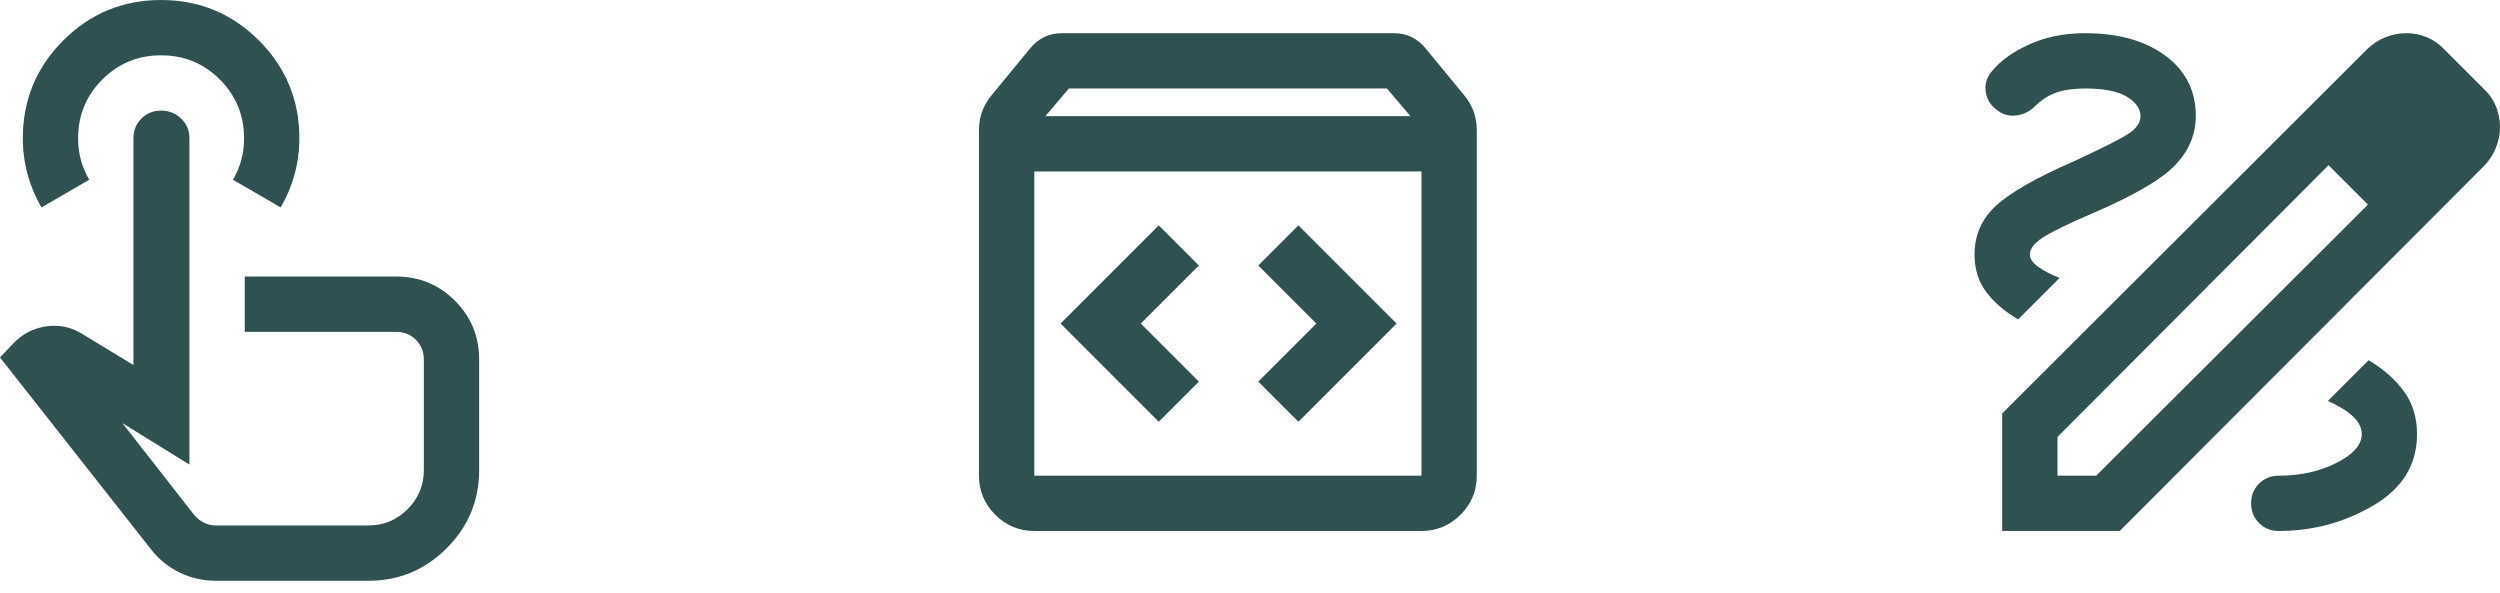 <?xml version="1.0" encoding="UTF-8"?>
<svg viewBox="0 0 118 28" xmlns="http://www.w3.org/2000/svg">
<path d="m10.181 27.412c-0.609 0-1.18-0.131-1.713-0.392s-0.984-0.631-1.354-1.109l-7.114-9.039 0.62-0.653c0.435-0.457 0.957-0.729 1.566-0.816 0.609-0.087 1.175 0.033 1.697 0.359l2.415 1.468v-10.704c0-0.37 0.125-0.68 0.375-0.93 0.25-0.25 0.56-0.375 0.93-0.375s0.685 0.125 0.946 0.375c0.261 0.25 0.392 0.56 0.392 0.93v15.403l-3.165-1.958 3.394 4.34c0.131 0.152 0.283 0.272 0.457 0.359 0.174 0.087 0.359 0.131 0.555 0.131h7.212c0.718 0 1.333-0.256 1.844-0.767 0.511-0.511 0.767-1.126 0.767-1.844v-5.221c0-0.37-0.125-0.68-0.375-0.93s-0.56-0.375-0.93-0.375h-7.147v-2.611h7.147c1.088 0 2.012 0.381 2.774 1.142 0.761 0.761 1.142 1.686 1.142 2.774v5.221c0 1.436-0.511 2.665-1.534 3.688-1.022 1.022-2.252 1.534-3.688 1.534h-7.212zm-8.223-17.622c-0.283-0.479-0.5-0.995-0.653-1.55-0.152-0.555-0.228-1.126-0.228-1.713 0-1.806 0.636-3.345 1.909-4.617 1.273-1.273 2.812-1.909 4.617-1.909s3.345 0.636 4.618 1.909c1.273 1.273 1.909 2.812 1.909 4.617 0 0.587-0.076 1.159-0.229 1.713-0.152 0.555-0.37 1.071-0.653 1.55l-2.252-1.305c0.174-0.305 0.305-0.615 0.392-0.93s0.131-0.658 0.131-1.028c0-1.088-0.381-2.012-1.142-2.774-0.761-0.761-1.686-1.142-2.774-1.142s-2.012 0.381-2.774 1.142c-0.761 0.761-1.142 1.686-1.142 2.774 0 0.37 0.044 0.712 0.131 1.028s0.218 0.625 0.392 0.93l-2.252 1.305z" fill="#305151"/>
<path d="m48.819 25.062c-0.718 0-1.333-0.256-1.844-0.767-0.511-0.511-0.767-1.126-0.767-1.844v-16.316c0-0.305 0.049-0.593 0.147-0.865s0.245-0.528 0.441-0.767l1.827-2.219c0.196-0.239 0.419-0.419 0.669-0.538 0.25-0.12 0.528-0.179 0.832-0.179h15.664c0.304 0 0.582 0.06 0.832 0.179 0.25 0.12 0.473 0.299 0.669 0.538l1.827 2.219c0.196 0.239 0.343 0.495 0.441 0.767s0.147 0.56 0.147 0.865v16.316c0 0.718-0.256 1.333-0.767 1.844-0.511 0.511-1.126 0.767-1.844 0.767h-18.274zm0.522-19.58h17.23l-1.109-1.305h-15.011l-1.109 1.305zm-0.522 16.969h18.274v-14.358h-18.274v14.358zm12.466-2.545 4.634-4.634-4.634-4.634-1.893 1.893 2.741 2.741-2.741 2.741 1.893 1.893zm-6.592 0 1.893-1.893-2.741-2.741 2.741-2.741-1.893-1.893-4.634 4.634 4.634 4.634z" fill="#305151"/>
<path d="m94.504 25.062v-5.548l17.198-17.165c0.261-0.261 0.555-0.457 0.881-0.587s0.653-0.196 0.979-0.196c0.348 0 0.68 0.065 0.995 0.196 0.316 0.131 0.593 0.326 0.832 0.587l1.828 1.827c0.261 0.239 0.457 0.517 0.587 0.832 0.131 0.315 0.196 0.647 0.196 0.995 0 0.326-0.065 0.653-0.196 0.979-0.13 0.326-0.326 0.62-0.587 0.881l-17.165 17.198h-5.548zm2.611-2.611h1.827l12.824-12.792-0.913-0.946-0.947-0.914-12.792 12.825v1.827zm13.739-13.738-0.947-0.914 1.86 1.86-0.913-0.946zm-3.296 16.349c1.61 0 3.1-0.403 4.47-1.208 1.371-0.805 2.056-1.925 2.056-3.361 0-0.783-0.207-1.458-0.62-2.023-0.413-0.566-0.968-1.055-1.664-1.468l-1.925 1.925c0.5 0.217 0.892 0.457 1.174 0.718 0.283 0.261 0.425 0.544 0.425 0.849 0 0.5-0.397 0.952-1.192 1.354-0.794 0.403-1.702 0.604-2.724 0.604-0.37 0-0.68 0.125-0.93 0.375-0.251 0.25-0.376 0.56-0.376 0.93 0 0.37 0.125 0.68 0.376 0.93 0.25 0.25 0.56 0.375 0.93 0.375zm-12.303-9.986 1.958-1.958c-0.435-0.174-0.778-0.354-1.028-0.538s-0.375-0.375-0.375-0.571c0-0.261 0.196-0.522 0.587-0.783 0.392-0.261 1.218-0.664 2.48-1.207 1.915-0.827 3.187-1.577 3.818-2.252s0.947-1.436 0.947-2.284c0-1.196-0.479-2.148-1.436-2.855s-2.219-1.061-3.785-1.061c-0.979 0-1.855 0.174-2.627 0.522s-1.365 0.772-1.778 1.273c-0.239 0.283-0.337 0.598-0.294 0.946 0.044 0.348 0.207 0.631 0.489 0.848 0.283 0.239 0.598 0.337 0.946 0.294s0.642-0.185 0.881-0.424c0.304-0.305 0.642-0.522 1.012-0.653 0.37-0.131 0.827-0.196 1.371-0.196 0.892 0 1.55 0.131 1.974 0.392 0.424 0.261 0.636 0.566 0.636 0.914 0 0.305-0.19 0.582-0.571 0.832s-1.256 0.691-2.627 1.322c-1.74 0.761-2.948 1.452-3.622 2.072-0.674 0.62-1.012 1.387-1.012 2.301 0 0.696 0.185 1.289 0.555 1.778 0.37 0.489 0.87 0.919 1.501 1.289z" fill="#305151"/>
</svg>
